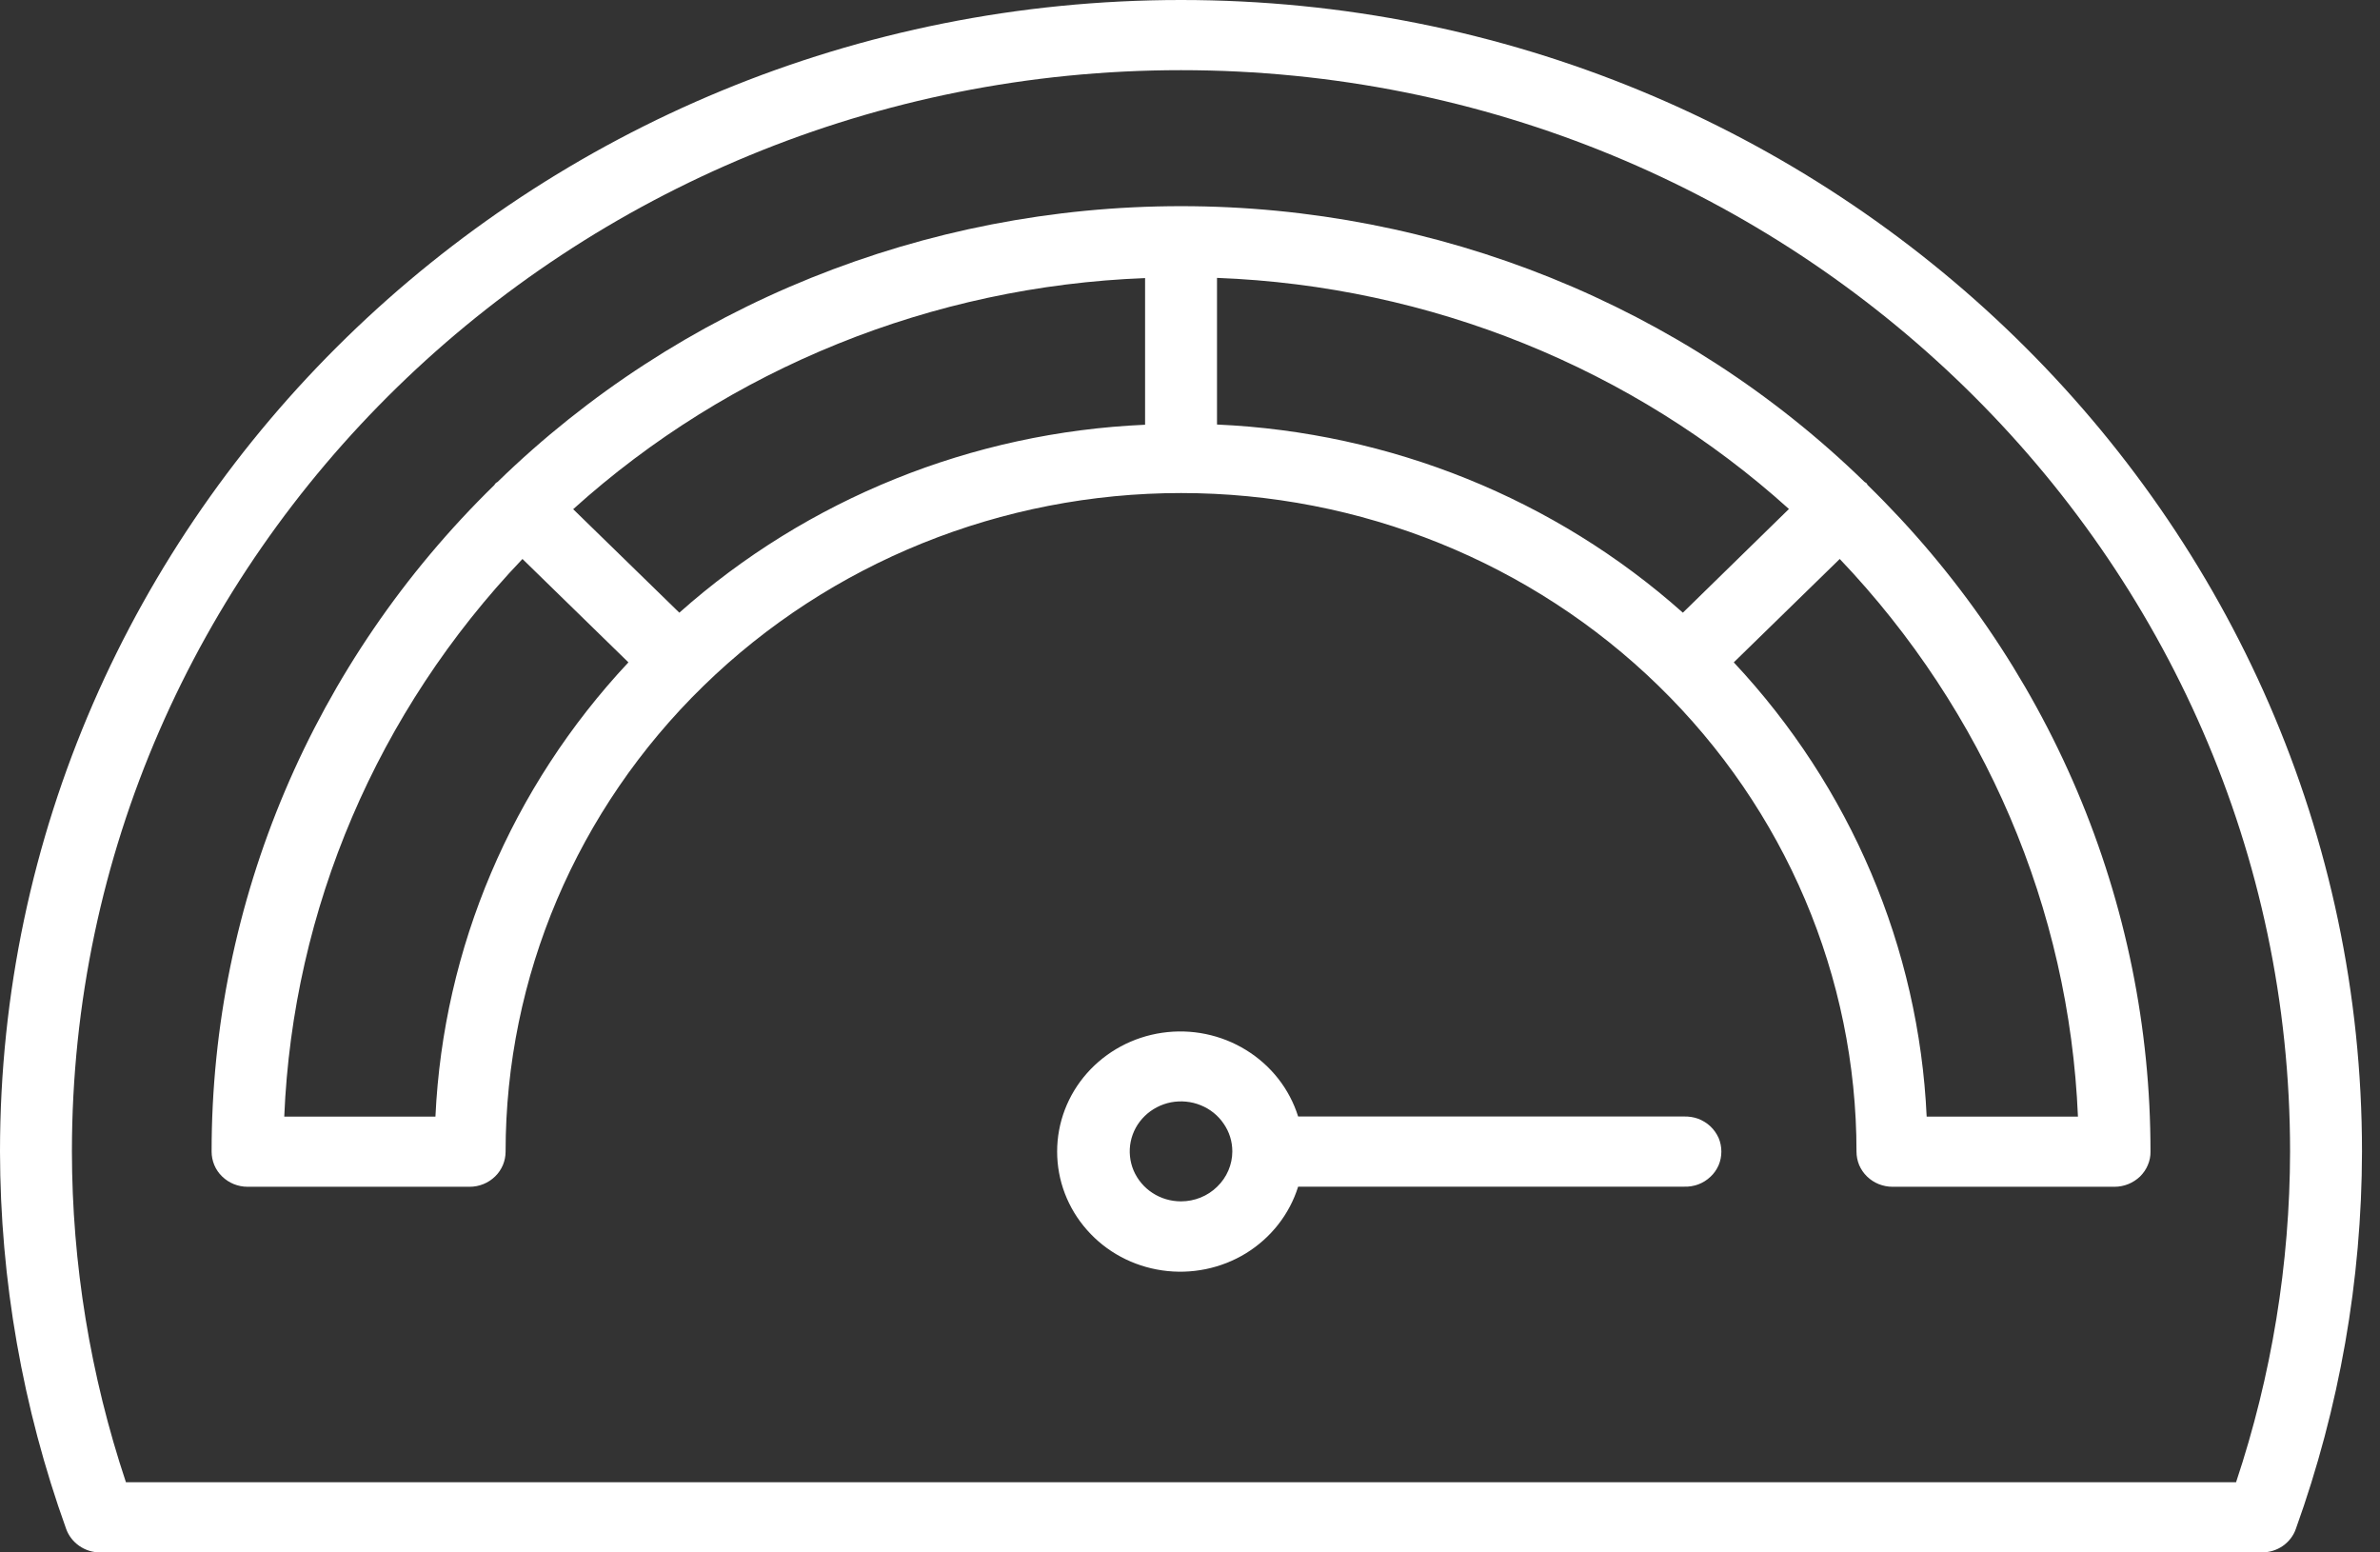 <svg width="23" height="15" viewBox="0 0 23 15" fill="none" xmlns="http://www.w3.org/2000/svg">
<rect x="0" y="0" width="23" height="15" fill="#333333" stroke="none"/>
<path d="M18.038 4.669C18.032 4.664 18.025 4.66 18.018 4.656C16.266 2.95 13.89 1.992 11.414 1.992C8.937 1.992 6.561 2.95 4.809 4.656C4.803 4.661 4.795 4.663 4.79 4.669C4.784 4.674 4.782 4.681 4.777 4.687C3.026 6.396 2.044 8.712 2.045 11.127C2.045 11.172 2.054 11.216 2.071 11.257C2.088 11.298 2.114 11.336 2.146 11.367C2.179 11.399 2.217 11.424 2.259 11.441C2.301 11.458 2.347 11.467 2.392 11.467H4.539C4.585 11.467 4.63 11.458 4.672 11.441C4.714 11.424 4.752 11.399 4.785 11.367C4.817 11.336 4.842 11.299 4.86 11.257C4.877 11.216 4.886 11.172 4.886 11.128C4.886 9.44 5.574 7.821 6.798 6.628C8.022 5.434 9.682 4.764 11.414 4.764C13.145 4.764 14.805 5.434 16.029 6.628C17.253 7.821 17.941 9.44 17.941 11.128C17.941 11.172 17.95 11.216 17.967 11.258C17.985 11.299 18.01 11.336 18.043 11.368C18.075 11.399 18.113 11.424 18.155 11.441C18.198 11.458 18.243 11.467 18.288 11.467H20.435C20.48 11.467 20.526 11.458 20.568 11.441C20.61 11.424 20.648 11.399 20.681 11.368C20.713 11.336 20.739 11.299 20.756 11.258C20.774 11.216 20.783 11.172 20.782 11.128C20.783 9.932 20.542 8.747 20.073 7.642C19.604 6.537 18.916 5.533 18.049 4.687C18.046 4.681 18.042 4.675 18.038 4.669ZM16.263 5.92C15.027 4.819 13.434 4.176 11.761 4.102V2.685C13.818 2.763 15.778 3.555 17.288 4.918L16.263 5.92ZM6.565 5.92L5.539 4.92C7.049 3.557 9.01 2.765 11.066 2.687V4.104C9.394 4.177 7.801 4.82 6.565 5.92ZM4.208 10.789H2.747C2.83 8.782 3.647 6.871 5.049 5.401L6.073 6.4C4.944 7.605 4.284 9.158 4.208 10.789ZM18.619 10.789C18.544 9.158 17.884 7.605 16.755 6.4L17.779 5.401C19.18 6.872 19.997 8.782 20.081 10.789H18.619Z" fill="white"/>
<path d="M16.275 10.788H12.545C12.462 10.522 12.283 10.294 12.042 10.146C11.801 9.997 11.513 9.938 11.231 9.979C10.948 10.02 10.691 10.159 10.505 10.369C10.318 10.58 10.216 10.849 10.216 11.127C10.216 11.405 10.318 11.674 10.505 11.885C10.691 12.096 10.948 12.234 11.231 12.275C11.513 12.316 11.801 12.257 12.042 12.109C12.283 11.96 12.462 11.732 12.545 11.466H16.275C16.321 11.468 16.368 11.46 16.412 11.444C16.455 11.428 16.495 11.403 16.529 11.371C16.563 11.34 16.589 11.302 16.608 11.26C16.626 11.218 16.635 11.173 16.635 11.127C16.635 11.082 16.626 11.036 16.608 10.994C16.589 10.953 16.563 10.915 16.529 10.883C16.495 10.851 16.455 10.827 16.412 10.81C16.368 10.794 16.321 10.787 16.275 10.788ZM11.413 11.608C11.315 11.608 11.219 11.58 11.138 11.527C11.056 11.474 10.993 11.398 10.955 11.31C10.918 11.222 10.908 11.124 10.927 11.031C10.946 10.937 10.993 10.851 11.063 10.783C11.132 10.716 11.22 10.67 11.316 10.651C11.413 10.633 11.512 10.642 11.603 10.679C11.693 10.715 11.771 10.777 11.825 10.857C11.88 10.936 11.909 11.029 11.909 11.125C11.909 11.253 11.856 11.376 11.763 11.466C11.671 11.557 11.544 11.608 11.413 11.608Z" fill="white"/>
<path d="M11.413 0C5.12 0 0 4.992 0 11.127C0.002 12.368 0.218 13.601 0.639 14.772C0.663 14.839 0.707 14.896 0.766 14.937C0.825 14.978 0.895 15 0.967 15H21.859C21.931 15 22.002 14.978 22.06 14.938C22.119 14.897 22.164 14.839 22.187 14.772C22.608 13.601 22.824 12.369 22.826 11.128C22.826 4.992 17.706 0 11.413 0ZM21.609 14.322H1.217C0.873 13.29 0.696 12.212 0.695 11.127C0.695 5.366 5.503 0.678 11.413 0.678C17.322 0.678 22.131 5.365 22.131 11.127C22.129 12.212 21.953 13.29 21.609 14.322Z" fill="white"/>
</svg>

